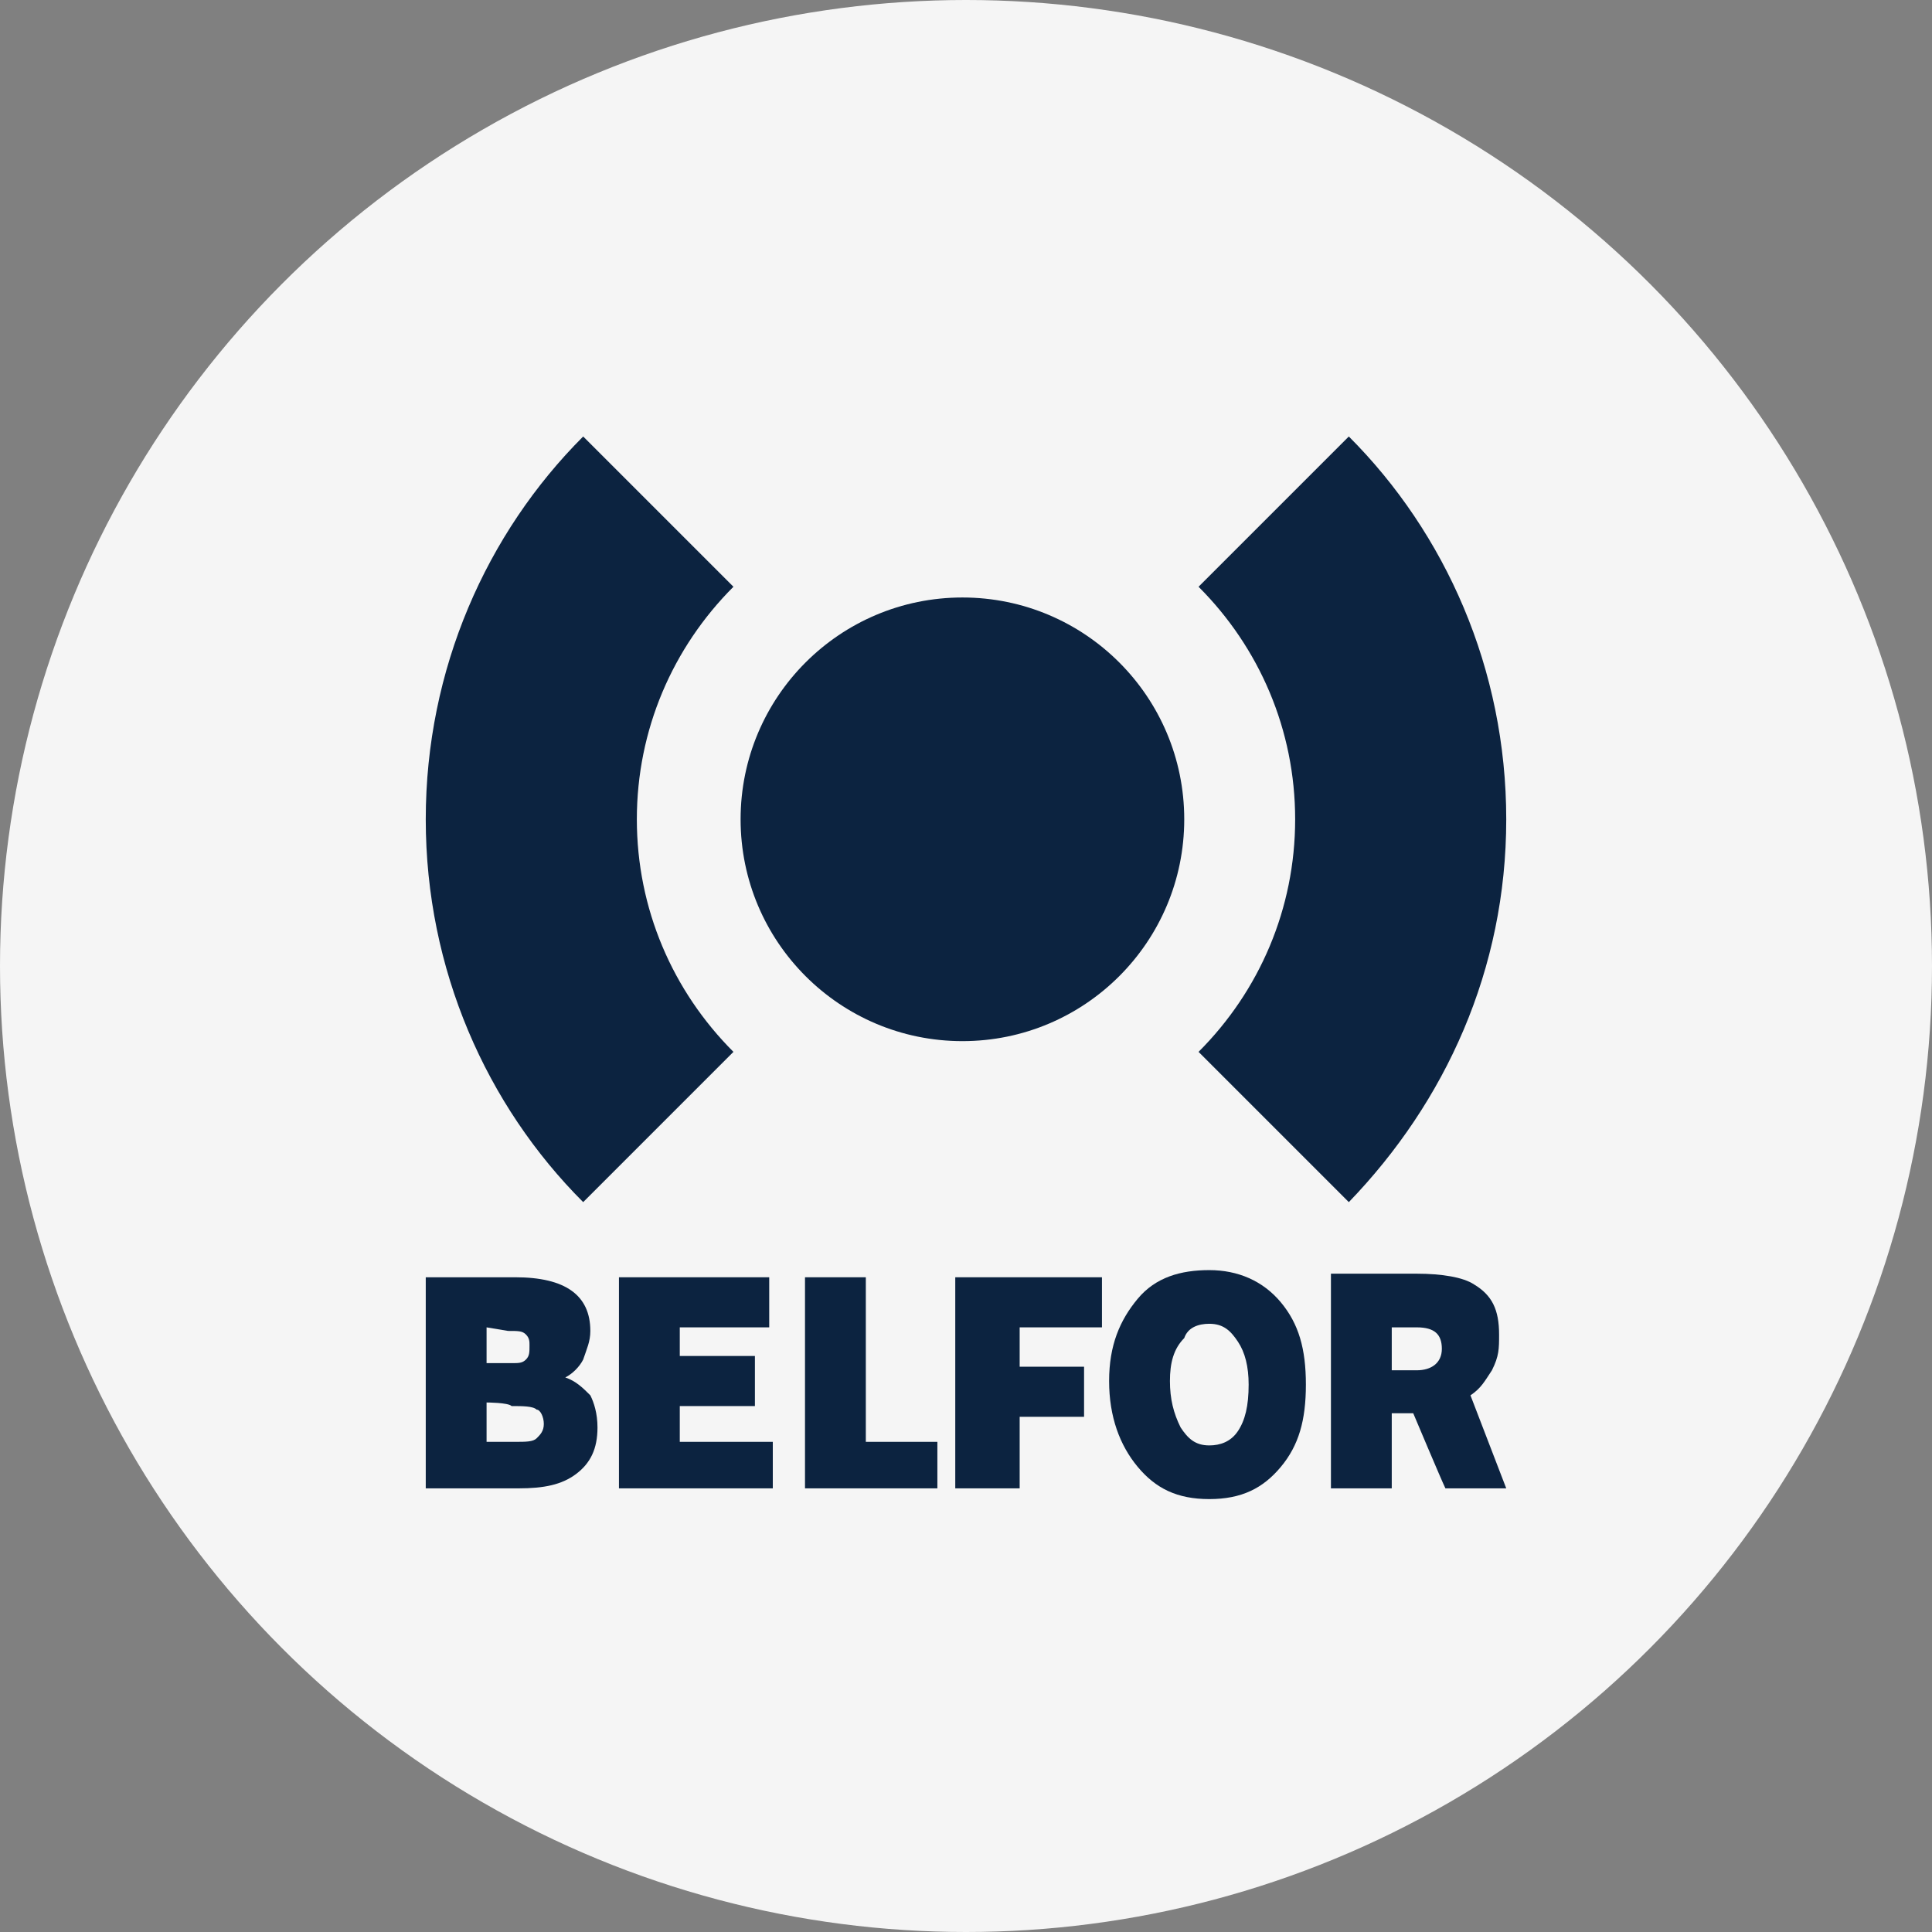 <svg xml:space="preserve" style="enable-background:new 0 0 54 54;" viewBox="0 0 54 54" y="0px" x="0px" xmlns:xlink="http://www.w3.org/1999/xlink" xmlns="http://www.w3.org/2000/svg" id="b" version="1.1">
<rect x="0" y="0" width="54" height="54" fill="#808080" stroke="none"/>
<style type="text/css">
	.st0{fill:#F5F5F5;}
	.st1{fill-rule:evenodd;clip-rule:evenodd;fill:#0C2340;}
	.st2{fill:#0C2340;}
</style>
<g id="c">
	<circle r="27" cy="27" cx="27" class="st0"></circle>
</g>
<g>
	<g>
		<path d="M11.9,35.7h2.5c1.4,0,2.1,0.5,2.1,1.5c0,0.3-0.1,0.5-0.2,0.8c-0.1,0.2-0.3,0.4-0.5,0.5
			c0.3,0.1,0.5,0.3,0.7,0.5c0.1,0.2,0.2,0.5,0.2,0.9c0,0.6-0.2,1-0.6,1.3c-0.4,0.3-0.9,0.4-1.6,0.4h-2.6V35.7z M13.6,39.2v1.1h0.8
			c0.3,0,0.5,0,0.6-0.1c0.1-0.1,0.2-0.2,0.2-0.4c0-0.2-0.1-0.4-0.2-0.4c-0.1-0.1-0.4-0.1-0.7-0.1C14.2,39.2,13.6,39.2,13.6,39.2z
			 M13.6,37.1v1h0.7c0.2,0,0.3,0,0.4-0.1c0.1-0.1,0.1-0.2,0.1-0.4c0-0.1,0-0.2-0.1-0.3c-0.1-0.1-0.2-0.1-0.5-0.1L13.6,37.1
			L13.6,37.1z" class="st1"></path>
		<polygon points="17.3,41.6 17.3,35.7 21.5,35.7 21.5,37.1 19,37.1 19,37.9 21.1,37.9 21.1,39.3 19,39.3 19,40.3 
			21.6,40.3 21.6,41.6" class="st1"></polygon>
		<polygon points="22.5,35.7 24.2,35.7 24.2,40.3 26.2,40.3 26.2,41.6 22.5,41.6" class="st1"></polygon>
		<polygon points="26.7,41.6 26.7,35.7 30.8,35.7 30.8,37.1 28.5,37.1 28.5,38.2 30.3,38.2 30.3,39.6 28.5,39.6 
			28.5,41.6" class="st1"></polygon>
		<path d="M31,38.6c0-1,0.3-1.7,0.8-2.3c0.5-0.6,1.2-0.8,2-0.8c0.8,0,1.5,0.3,2,0.9c0.5,0.6,0.7,1.3,0.7,2.3
			c0,1-0.2,1.7-0.7,2.3c-0.5,0.6-1.1,0.9-2,0.9c-0.9,0-1.5-0.3-2-0.9C31.3,40.4,31,39.6,31,38.6z M32.7,38.6c0,0.5,0.1,0.9,0.3,1.3
			c0.2,0.3,0.4,0.5,0.8,0.5c0.3,0,0.6-0.1,0.8-0.4c0.2-0.3,0.3-0.7,0.3-1.3c0-0.5-0.1-0.9-0.3-1.2c-0.2-0.3-0.4-0.5-0.8-0.5
			c-0.3,0-0.6,0.1-0.7,0.4C32.8,37.7,32.7,38.1,32.7,38.6z" class="st1"></path>
		<path d="M42.1,41.6h-1.7c-0.1-0.2-0.9-2.1-0.9-2.1h-0.6v2.1h-1.7v-6h2.4c0.7,0,1.3,0.1,1.6,0.3
			c0.5,0.3,0.7,0.7,0.7,1.4c0,0.4,0,0.6-0.2,1c-0.2,0.3-0.3,0.5-0.6,0.7L42.1,41.6z M40.3,37.7c0-0.4-0.2-0.6-0.7-0.6h-0.7v1.2h0.7
			C40,38.3,40.3,38.1,40.3,37.7z" class="st1"></path>
	</g>
	<g>
		<g>
			<circle r="6.2" cy="22.9" cx="26.9" class="st2"></circle>
			<path d="M26.9,22.9" class="st2"></path>
		</g>
		<path d="M37.7,12.2c2.7,2.7,4.4,6.5,4.4,10.7s-1.7,7.9-4.4,10.7l-4.2-4.2c1.7-1.7,2.7-4,2.7-6.5c0-2.5-1-4.8-2.7-6.5
			L37.7,12.2z" class="st1"></path>
		<path d="M16.3,12.2l4.2,4.2c-1.7,1.7-2.7,4-2.7,6.5c0,2.5,1,4.8,2.7,6.5l-4.2,4.2c-2.7-2.7-4.4-6.5-4.4-10.7
			S13.6,14.9,16.3,12.2z" class="st1"></path>
	</g>
</g>
</svg>
